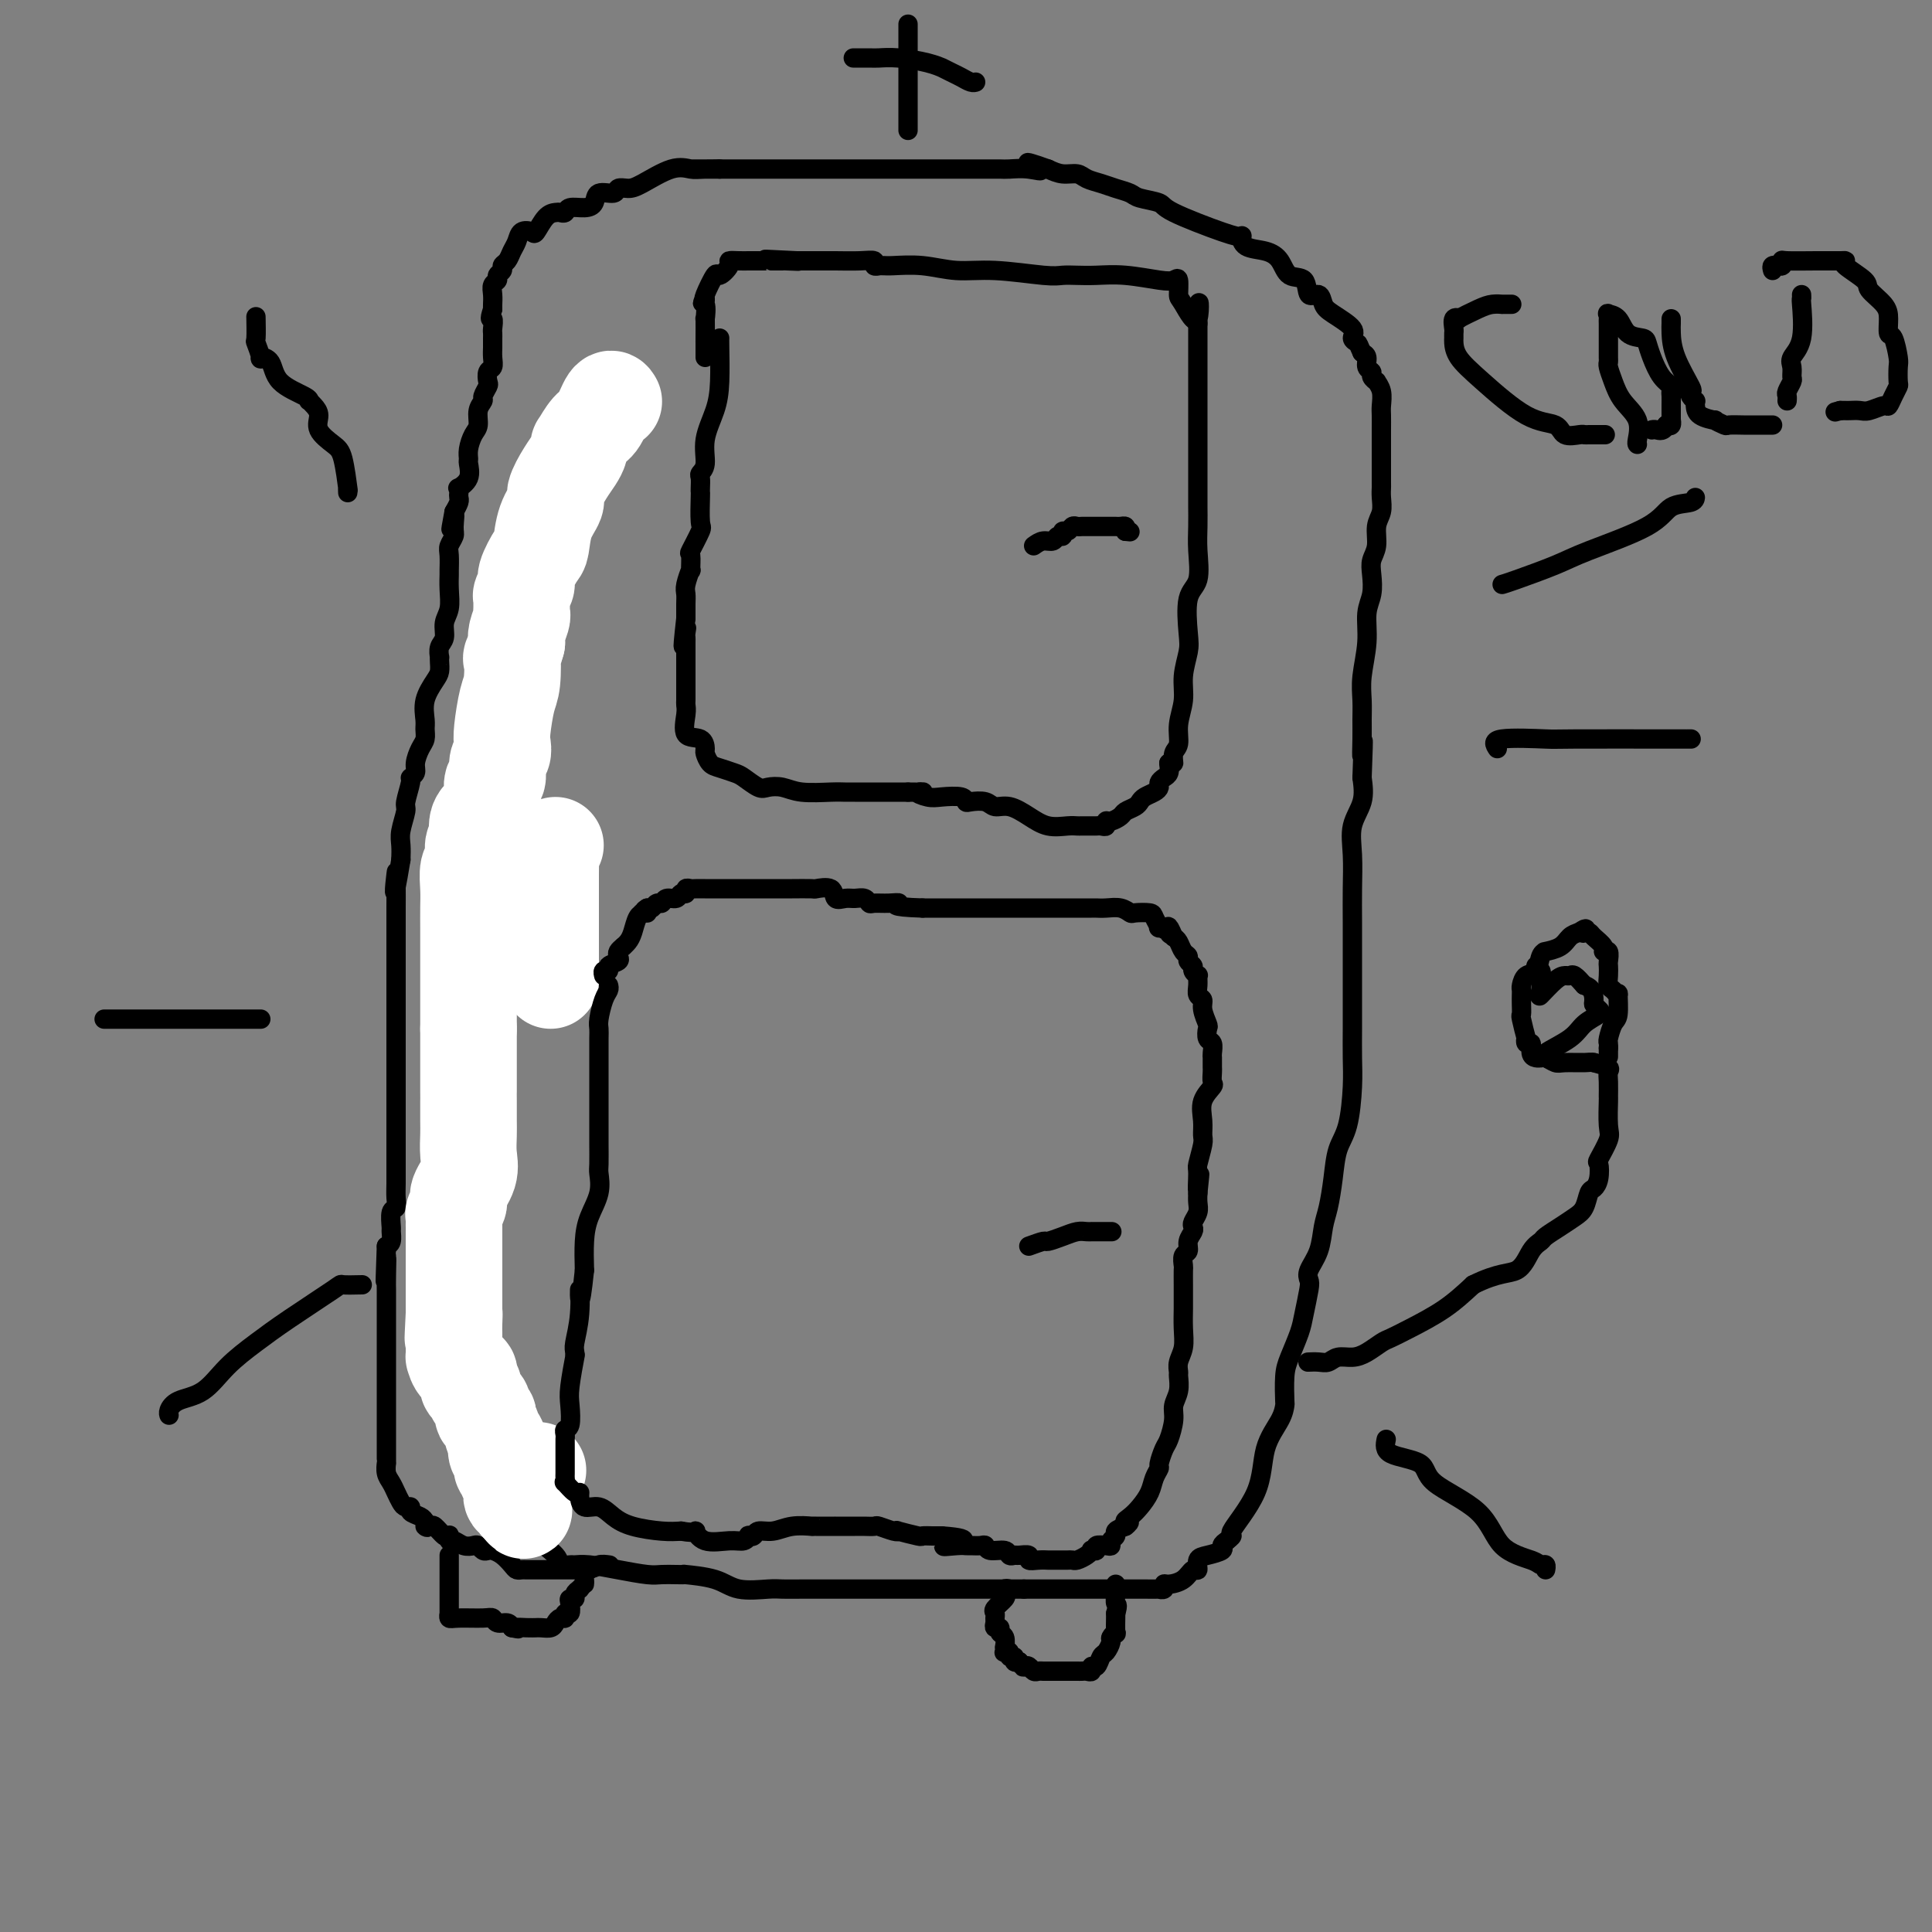 <svg viewBox='0 0 400 400' version='1.1' xmlns='http://www.w3.org/2000/svg' xmlns:xlink='http://www.w3.org/1999/xlink'><rect x="0" y="0" width="400" height="400" fill="#808080" stroke="none"/><g fill='none' stroke='#000000' stroke-width='4' stroke-linecap='round' stroke-linejoin='round'><path d='M117,92c-0.848,1.248 -1.696,2.495 -2,4c-0.304,1.505 -0.065,3.266 0,5c0.065,1.734 -0.046,3.439 0,5c0.046,1.561 0.248,2.976 0,4c-0.248,1.024 -0.945,1.655 -1,2c-0.055,0.345 0.531,0.402 0,2c-0.531,1.598 -2.179,4.737 -3,8c-0.821,3.263 -0.816,6.652 -1,9c-0.184,2.348 -0.557,3.657 -1,5c-0.443,1.343 -0.956,2.720 -1,4c-0.044,1.280 0.380,2.461 0,4c-0.380,1.539 -1.566,3.435 -2,5c-0.434,1.565 -0.116,2.800 0,4c0.116,1.200 0.031,2.367 0,3c-0.031,0.633 -0.008,0.734 0,1c0.008,0.266 0.002,0.699 0,1c-0.002,0.301 -0.001,0.471 0,1c0.001,0.529 0.000,1.415 0,2c-0.000,0.585 -0.000,0.867 0,2c0.000,1.133 0.000,3.116 0,4c-0.000,0.884 -0.000,0.668 0,1c0.000,0.332 0.000,1.213 0,2c-0.000,0.787 -0.000,1.481 0,3c0.000,1.519 0.000,3.863 0,6c-0.000,2.137 -0.000,4.069 0,6'/><path d='M106,185c-0.044,6.872 -0.154,6.052 -1,8c-0.846,1.948 -2.427,6.663 -3,9c-0.573,2.337 -0.140,2.297 0,3c0.140,0.703 -0.015,2.148 0,3c0.015,0.852 0.201,1.112 0,2c-0.201,0.888 -0.790,2.403 -1,3c-0.210,0.597 -0.043,0.276 0,2c0.043,1.724 -0.039,5.492 0,8c0.039,2.508 0.199,3.754 0,6c-0.199,2.246 -0.757,5.491 -1,8c-0.243,2.509 -0.170,4.281 0,6c0.170,1.719 0.438,3.383 0,6c-0.438,2.617 -1.582,6.185 -2,9c-0.418,2.815 -0.112,4.877 0,7c0.112,2.123 0.029,4.307 0,6c-0.029,1.693 -0.004,2.895 0,4c0.004,1.105 -0.013,2.114 0,3c0.013,0.886 0.056,1.651 0,2c-0.056,0.349 -0.211,0.283 0,1c0.211,0.717 0.788,2.218 1,4c0.212,1.782 0.061,3.846 0,5c-0.061,1.154 -0.030,1.397 0,2c0.030,0.603 0.061,1.566 0,2c-0.061,0.434 -0.214,0.339 0,1c0.214,0.661 0.793,2.078 1,3c0.207,0.922 0.041,1.349 0,2c-0.041,0.651 0.044,1.525 0,2c-0.044,0.475 -0.218,0.550 0,1c0.218,0.450 0.828,1.275 1,2c0.172,0.725 -0.094,1.350 0,2c0.094,0.650 0.547,1.325 1,2'/><path d='M102,309c0.595,8.532 0.083,4.362 0,3c-0.083,-1.362 0.263,0.084 1,1c0.737,0.916 1.865,1.303 3,2c1.135,0.697 2.278,1.704 4,3c1.722,1.296 4.023,2.883 5,4c0.977,1.117 0.629,1.766 1,2c0.371,0.234 1.461,0.052 2,0c0.539,-0.052 0.528,0.024 1,0c0.472,-0.024 1.428,-0.150 3,0c1.572,0.150 3.761,0.576 6,1c2.239,0.424 4.528,0.845 6,1c1.472,0.155 2.126,0.043 3,0c0.874,-0.043 1.967,-0.018 3,0c1.033,0.018 2.006,0.029 2,0c-0.006,-0.029 -0.992,-0.099 0,0c0.992,0.099 3.961,0.366 6,1c2.039,0.634 3.147,1.634 5,2c1.853,0.366 4.449,0.098 6,0c1.551,-0.098 2.056,-0.026 3,0c0.944,0.026 2.326,0.007 4,0c1.674,-0.007 3.641,-0.002 6,0c2.359,0.002 5.112,0.001 7,0c1.888,-0.001 2.911,-0.000 5,0c2.089,0.000 5.242,0.000 7,0c1.758,-0.000 2.120,-0.000 4,0c1.880,0.000 5.277,0.000 8,0c2.723,-0.000 4.772,-0.000 6,0c1.228,0.000 1.637,0.000 2,0c0.363,-0.000 0.682,-0.000 1,0'/><path d='M212,329c9.121,0.000 2.423,0.000 1,0c-1.423,-0.000 2.429,-0.000 4,0c1.571,0.000 0.861,0.000 1,0c0.139,-0.000 1.125,-0.000 2,0c0.875,0.000 1.638,0.000 2,0c0.362,-0.000 0.323,-0.000 1,0c0.677,0.000 2.069,0.000 3,0c0.931,-0.000 1.401,-0.000 2,0c0.599,0.000 1.327,0.000 2,0c0.673,-0.000 1.291,-0.000 2,0c0.709,0.000 1.508,0.000 2,0c0.492,-0.000 0.677,-0.000 1,0c0.323,0.000 0.784,0.001 1,0c0.216,-0.001 0.187,-0.004 1,0c0.813,0.004 2.468,0.016 3,0c0.532,-0.016 -0.058,-0.058 0,0c0.058,0.058 0.764,0.218 1,0c0.236,-0.218 0.001,-0.813 0,-1c-0.001,-0.187 0.233,0.034 1,0c0.767,-0.034 2.066,-0.324 3,-1c0.934,-0.676 1.501,-1.739 2,-2c0.499,-0.261 0.928,0.281 1,0c0.072,-0.281 -0.213,-1.385 0,-2c0.213,-0.615 0.923,-0.742 2,-1c1.077,-0.258 2.521,-0.646 3,-1c0.479,-0.354 -0.006,-0.672 0,-1c0.006,-0.328 0.503,-0.664 1,-1'/><path d='M254,319c2.109,-1.638 0.383,-0.734 1,-2c0.617,-1.266 3.577,-4.703 5,-8c1.423,-3.297 1.309,-6.455 2,-9c0.691,-2.545 2.187,-4.479 3,-6c0.813,-1.521 0.943,-2.630 1,-3c0.057,-0.370 0.043,-0.001 0,-1c-0.043,-0.999 -0.113,-3.367 0,-5c0.113,-1.633 0.409,-2.531 1,-4c0.591,-1.469 1.477,-3.509 2,-5c0.523,-1.491 0.683,-2.435 1,-4c0.317,-1.565 0.792,-3.752 1,-5c0.208,-1.248 0.150,-1.556 0,-2c-0.150,-0.444 -0.391,-1.022 0,-2c0.391,-0.978 1.413,-2.355 2,-4c0.587,-1.645 0.738,-3.559 1,-5c0.262,-1.441 0.634,-2.408 1,-4c0.366,-1.592 0.725,-3.809 1,-6c0.275,-2.191 0.466,-4.355 1,-6c0.534,-1.645 1.411,-2.772 2,-5c0.589,-2.228 0.890,-5.556 1,-8c0.110,-2.444 0.029,-4.005 0,-6c-0.029,-1.995 -0.008,-4.426 0,-6c0.008,-1.574 0.002,-2.291 0,-4c-0.002,-1.709 0.000,-4.409 0,-6c-0.000,-1.591 -0.002,-2.073 0,-4c0.002,-1.927 0.008,-5.298 0,-8c-0.008,-2.702 -0.030,-4.735 0,-7c0.030,-2.265 0.111,-4.762 0,-7c-0.111,-2.238 -0.415,-4.218 0,-6c0.415,-1.782 1.547,-3.366 2,-5c0.453,-1.634 0.226,-3.317 0,-5'/><path d='M282,161c0.464,-12.141 0.123,-6.492 0,-5c-0.123,1.492 -0.029,-1.173 0,-3c0.029,-1.827 -0.007,-2.817 0,-4c0.007,-1.183 0.058,-2.560 0,-4c-0.058,-1.440 -0.226,-2.945 0,-5c0.226,-2.055 0.844,-4.661 1,-7c0.156,-2.339 -0.150,-4.410 0,-6c0.150,-1.590 0.757,-2.698 1,-4c0.243,-1.302 0.121,-2.799 0,-4c-0.121,-1.201 -0.243,-2.107 0,-3c0.243,-0.893 0.850,-1.774 1,-3c0.150,-1.226 -0.156,-2.799 0,-4c0.156,-1.201 0.774,-2.032 1,-3c0.226,-0.968 0.061,-2.073 0,-3c-0.061,-0.927 -0.016,-1.674 0,-2c0.016,-0.326 0.004,-0.230 0,-1c-0.004,-0.770 -0.001,-2.407 0,-3c0.001,-0.593 0.000,-0.141 0,-1c-0.000,-0.859 -0.000,-3.030 0,-4c0.000,-0.970 0.001,-0.738 0,-1c-0.001,-0.262 -0.004,-1.016 0,-2c0.004,-0.984 0.016,-2.196 0,-3c-0.016,-0.804 -0.061,-1.199 0,-2c0.061,-0.801 0.228,-2.008 0,-3c-0.228,-0.992 -0.850,-1.770 -1,-2c-0.150,-0.230 0.171,0.089 0,0c-0.171,-0.089 -0.833,-0.588 -1,-1c-0.167,-0.412 0.161,-0.739 0,-1c-0.161,-0.261 -0.813,-0.455 -1,-1c-0.187,-0.545 0.089,-1.441 0,-2c-0.089,-0.559 -0.545,-0.779 -1,-1'/><path d='M282,73c-0.769,-1.651 -0.693,-1.779 -1,-2c-0.307,-0.221 -0.998,-0.537 -1,-1c-0.002,-0.463 0.686,-1.074 0,-2c-0.686,-0.926 -2.745,-2.168 -4,-3c-1.255,-0.832 -1.705,-1.254 -2,-2c-0.295,-0.746 -0.435,-1.817 -1,-2c-0.565,-0.183 -1.557,0.522 -2,0c-0.443,-0.522 -0.339,-2.271 -1,-3c-0.661,-0.729 -2.086,-0.437 -3,-1c-0.914,-0.563 -1.315,-1.979 -2,-3c-0.685,-1.021 -1.653,-1.647 -3,-2c-1.347,-0.353 -3.072,-0.434 -4,-1c-0.928,-0.566 -1.058,-1.619 -1,-2c0.058,-0.381 0.303,-0.091 0,0c-0.303,0.091 -1.154,-0.017 -4,-1c-2.846,-0.983 -7.686,-2.841 -10,-4c-2.314,-1.159 -2.103,-1.620 -3,-2c-0.897,-0.380 -2.902,-0.679 -4,-1c-1.098,-0.321 -1.291,-0.664 -2,-1c-0.709,-0.336 -1.936,-0.664 -3,-1c-1.064,-0.336 -1.965,-0.681 -3,-1c-1.035,-0.319 -2.205,-0.611 -3,-1c-0.795,-0.389 -1.214,-0.874 -2,-1c-0.786,-0.126 -1.939,0.107 -3,0c-1.061,-0.107 -2.031,-0.553 -3,-1'/><path d='M217,35c-7.352,-2.630 -3.233,-0.705 -2,0c1.233,0.705 -0.422,0.189 -2,0c-1.578,-0.189 -3.079,-0.051 -4,0c-0.921,0.051 -1.261,0.014 -2,0c-0.739,-0.014 -1.877,-0.004 -3,0c-1.123,0.004 -2.233,0.001 -3,0c-0.767,-0.001 -1.192,-0.000 -2,0c-0.808,0.000 -1.997,0.000 -3,0c-1.003,-0.000 -1.818,-0.000 -3,0c-1.182,0.000 -2.731,0.000 -4,0c-1.269,-0.000 -2.260,-0.000 -3,0c-0.740,0.000 -1.230,0.000 -2,0c-0.770,-0.000 -1.821,-0.000 -3,0c-1.179,0.000 -2.485,0.000 -3,0c-0.515,-0.000 -0.238,-0.000 -1,0c-0.762,0.000 -2.561,0.000 -4,0c-1.439,-0.000 -2.517,-0.000 -4,0c-1.483,0.000 -3.371,0.000 -5,0c-1.629,-0.000 -2.999,-0.000 -4,0c-1.001,0.000 -1.632,0.000 -2,0c-0.368,-0.000 -0.471,-0.000 -1,0c-0.529,0.000 -1.482,0.000 -2,0c-0.518,-0.000 -0.601,-0.000 -1,0c-0.399,0.000 -1.114,0.000 -2,0c-0.886,-0.000 -1.943,-0.000 -3,0'/><path d='M149,35c-10.662,0.003 -3.318,0.011 -1,0c2.318,-0.011 -0.390,-0.041 -2,0c-1.610,0.041 -2.123,0.153 -3,0c-0.877,-0.153 -2.117,-0.573 -4,0c-1.883,0.573 -4.410,2.138 -6,3c-1.590,0.862 -2.243,1.022 -3,1c-0.757,-0.022 -1.619,-0.226 -2,0c-0.381,0.226 -0.281,0.883 -1,1c-0.719,0.117 -2.259,-0.305 -3,0c-0.741,0.305 -0.685,1.336 -1,2c-0.315,0.664 -1.001,0.962 -2,1c-0.999,0.038 -2.312,-0.185 -3,0c-0.688,0.185 -0.752,0.779 -1,1c-0.248,0.221 -0.681,0.070 -1,0c-0.319,-0.070 -0.523,-0.059 -1,0c-0.477,0.059 -1.227,0.165 -2,1c-0.773,0.835 -1.569,2.397 -2,3c-0.431,0.603 -0.496,0.245 -1,0c-0.504,-0.245 -1.445,-0.378 -2,0c-0.555,0.378 -0.722,1.267 -1,2c-0.278,0.733 -0.667,1.310 -1,2c-0.333,0.690 -0.610,1.495 -1,2c-0.390,0.505 -0.893,0.712 -1,1c-0.107,0.288 0.182,0.657 0,1c-0.182,0.343 -0.833,0.659 -1,1c-0.167,0.341 0.151,0.707 0,1c-0.151,0.293 -0.773,0.511 -1,1c-0.227,0.489 -0.061,1.247 0,2c0.061,0.753 0.017,1.501 0,2c-0.017,0.499 -0.009,0.750 0,1'/><path d='M102,64c-0.928,2.818 -0.249,1.865 0,2c0.249,0.135 0.067,1.360 0,2c-0.067,0.640 -0.018,0.696 0,1c0.018,0.304 0.004,0.858 0,1c-0.004,0.142 -0.000,-0.127 0,0c0.000,0.127 -0.004,0.649 0,1c0.004,0.351 0.015,0.532 0,1c-0.015,0.468 -0.055,1.224 0,2c0.055,0.776 0.207,1.574 0,2c-0.207,0.426 -0.772,0.481 -1,1c-0.228,0.519 -0.118,1.503 0,2c0.118,0.497 0.242,0.507 0,1c-0.242,0.493 -0.852,1.468 -1,2c-0.148,0.532 0.167,0.621 0,1c-0.167,0.379 -0.815,1.047 -1,2c-0.185,0.953 0.094,2.190 0,3c-0.094,0.810 -0.559,1.193 -1,2c-0.441,0.807 -0.858,2.038 -1,3c-0.142,0.962 -0.010,1.654 0,2c0.010,0.346 -0.102,0.344 0,1c0.102,0.656 0.420,1.969 0,3c-0.420,1.031 -1.576,1.781 -2,2c-0.424,0.219 -0.116,-0.093 0,0c0.116,0.093 0.042,0.592 0,1c-0.042,0.408 -0.050,0.725 0,1c0.050,0.275 0.157,0.507 0,1c-0.157,0.493 -0.579,1.246 -1,2'/><path d='M94,106c-1.233,6.628 -0.316,2.197 0,1c0.316,-1.197 0.032,0.839 0,2c-0.032,1.161 0.188,1.447 0,2c-0.188,0.553 -0.783,1.371 -1,2c-0.217,0.629 -0.057,1.067 0,2c0.057,0.933 0.011,2.360 0,3c-0.011,0.640 0.012,0.493 0,1c-0.012,0.507 -0.060,1.668 0,3c0.060,1.332 0.226,2.834 0,4c-0.226,1.166 -0.845,1.997 -1,3c-0.155,1.003 0.155,2.180 0,3c-0.155,0.820 -0.773,1.284 -1,2c-0.227,0.716 -0.063,1.685 0,2c0.063,0.315 0.023,-0.023 0,0c-0.023,0.023 -0.031,0.408 0,1c0.031,0.592 0.099,1.390 0,2c-0.099,0.610 -0.366,1.031 -1,2c-0.634,0.969 -1.637,2.485 -2,4c-0.363,1.515 -0.087,3.028 0,4c0.087,0.972 -0.014,1.402 0,2c0.014,0.598 0.143,1.365 0,2c-0.143,0.635 -0.559,1.137 -1,2c-0.441,0.863 -0.907,2.088 -1,3c-0.093,0.912 0.186,1.513 0,2c-0.186,0.487 -0.838,0.861 -1,1c-0.162,0.139 0.167,0.042 0,1c-0.167,0.958 -0.829,2.969 -1,4c-0.171,1.031 0.150,1.080 0,2c-0.150,0.920 -0.771,2.709 -1,4c-0.229,1.291 -0.065,2.083 0,3c0.065,0.917 0.033,1.958 0,3'/><path d='M83,178c-1.928,11.699 -1.249,4.945 -1,3c0.249,-1.945 0.067,0.919 0,2c-0.067,1.081 -0.018,0.378 0,1c0.018,0.622 0.005,2.569 0,4c-0.005,1.431 -0.001,2.346 0,3c0.001,0.654 0.000,1.048 0,2c-0.000,0.952 -0.000,2.461 0,4c0.000,1.539 0.000,3.107 0,4c-0.000,0.893 -0.000,1.109 0,2c0.000,0.891 0.000,2.455 0,4c-0.000,1.545 -0.000,3.071 0,4c0.000,0.929 0.000,1.262 0,2c-0.000,0.738 -0.000,1.880 0,3c0.000,1.120 0.000,2.219 0,3c-0.000,0.781 -0.000,1.243 0,2c0.000,0.757 0.000,1.809 0,3c-0.000,1.191 -0.000,2.519 0,3c0.000,0.481 0.000,0.113 0,1c-0.000,0.887 -0.000,3.027 0,4c0.000,0.973 0.000,0.777 0,1c-0.000,0.223 -0.000,0.864 0,2c0.000,1.136 0.001,2.767 0,4c-0.001,1.233 -0.004,2.069 0,3c0.004,0.931 0.015,1.959 0,3c-0.015,1.041 -0.057,2.095 0,3c0.057,0.905 0.212,1.661 0,2c-0.212,0.339 -0.792,0.262 -1,1c-0.208,0.738 -0.046,2.291 0,3c0.046,0.709 -0.026,0.576 0,1c0.026,0.424 0.150,1.407 0,2c-0.150,0.593 -0.575,0.797 -1,1'/><path d='M80,258c-0.464,12.914 -0.124,5.200 0,3c0.124,-2.200 0.033,1.114 0,3c-0.033,1.886 -0.009,2.343 0,3c0.009,0.657 0.002,1.513 0,2c-0.002,0.487 -0.001,0.606 0,1c0.001,0.394 0.000,1.065 0,2c-0.000,0.935 -0.000,2.134 0,4c0.000,1.866 0.000,4.399 0,6c-0.000,1.601 -0.000,2.269 0,3c0.000,0.731 0.000,1.523 0,2c-0.000,0.477 -0.000,0.638 0,1c0.000,0.362 0.000,0.923 0,1c-0.000,0.077 -0.000,-0.331 0,1c0.000,1.331 0.000,4.402 0,6c-0.000,1.598 -0.000,1.725 0,2c0.000,0.275 0.000,0.699 0,1c-0.000,0.301 -0.001,0.479 0,1c0.001,0.521 0.003,1.385 0,2c-0.003,0.615 -0.012,0.979 0,1c0.012,0.021 0.045,-0.303 0,0c-0.045,0.303 -0.167,1.234 0,2c0.167,0.766 0.623,1.367 1,2c0.377,0.633 0.674,1.297 1,2c0.326,0.703 0.683,1.445 1,2c0.317,0.555 0.596,0.922 1,1c0.404,0.078 0.933,-0.134 1,0c0.067,0.134 -0.328,0.613 0,1c0.328,0.387 1.379,0.682 2,1c0.621,0.318 0.810,0.659 1,1'/><path d='M88,315c1.186,1.765 0.150,1.177 0,1c-0.150,-0.177 0.587,0.057 1,0c0.413,-0.057 0.502,-0.403 1,0c0.498,0.403 1.404,1.557 2,2c0.596,0.443 0.884,0.175 1,0c0.116,-0.175 0.062,-0.257 0,0c-0.062,0.257 -0.133,0.852 0,1c0.133,0.148 0.469,-0.153 1,0c0.531,0.153 1.256,0.759 2,1c0.744,0.241 1.508,0.117 2,0c0.492,-0.117 0.712,-0.225 1,0c0.288,0.225 0.644,0.785 1,1c0.356,0.215 0.711,0.086 1,0c0.289,-0.086 0.511,-0.128 1,0c0.489,0.128 1.244,0.427 2,1c0.756,0.573 1.514,1.422 2,2c0.486,0.578 0.699,0.887 1,1c0.301,0.113 0.689,0.030 1,0c0.311,-0.030 0.545,-0.008 1,0c0.455,0.008 1.130,0.002 2,0c0.870,-0.002 1.935,-0.001 3,0c1.065,0.001 2.131,0.000 3,0c0.869,-0.000 1.542,-0.000 2,0c0.458,0.000 0.702,0.000 1,0c0.298,-0.000 0.649,-0.000 1,0'/><path d='M121,325c2.417,-0.226 2.458,-0.792 3,-1c0.542,-0.208 1.583,-0.060 2,0c0.417,0.060 0.208,0.030 0,0'/></g>
<g fill='none' stroke='#FFFFFF' stroke-width='20' stroke-linecap='round' stroke-linejoin='round'><path d='M127,83c0.064,0.112 0.129,0.223 0,0c-0.129,-0.223 -0.451,-0.782 -1,0c-0.549,0.782 -1.323,2.905 -2,4c-0.677,1.095 -1.255,1.160 -2,2c-0.745,0.840 -1.655,2.453 -2,3c-0.345,0.547 -0.125,0.027 0,0c0.125,-0.027 0.154,0.439 0,1c-0.154,0.561 -0.493,1.218 -1,2c-0.507,0.782 -1.183,1.688 -2,3c-0.817,1.312 -1.776,3.031 -2,4c-0.224,0.969 0.286,1.187 0,2c-0.286,0.813 -1.368,2.220 -2,4c-0.632,1.780 -0.814,3.934 -1,5c-0.186,1.066 -0.375,1.045 -1,2c-0.625,0.955 -1.684,2.886 -2,4c-0.316,1.114 0.112,1.412 0,2c-0.112,0.588 -0.762,1.468 -1,2c-0.238,0.532 -0.063,0.718 0,1c0.063,0.282 0.013,0.660 0,1c-0.013,0.340 0.010,0.644 0,1c-0.010,0.356 -0.054,0.766 0,1c0.054,0.234 0.207,0.294 0,1c-0.207,0.706 -0.773,2.059 -1,3c-0.227,0.941 -0.113,1.471 0,2'/><path d='M107,133c-1.476,5.214 -1.166,2.748 -1,3c0.166,0.252 0.189,3.223 0,5c-0.189,1.777 -0.591,2.362 -1,4c-0.409,1.638 -0.827,4.331 -1,6c-0.173,1.669 -0.103,2.315 0,3c0.103,0.685 0.238,1.408 0,2c-0.238,0.592 -0.848,1.051 -1,2c-0.152,0.949 0.154,2.386 0,3c-0.154,0.614 -0.767,0.404 -1,1c-0.233,0.596 -0.087,1.998 0,3c0.087,1.002 0.115,1.603 0,2c-0.115,0.397 -0.375,0.591 -1,1c-0.625,0.409 -1.617,1.034 -2,2c-0.383,0.966 -0.159,2.274 0,3c0.159,0.726 0.253,0.872 0,1c-0.253,0.128 -0.852,0.238 -1,1c-0.148,0.762 0.157,2.175 0,3c-0.157,0.825 -0.774,1.063 -1,2c-0.226,0.937 -0.061,2.575 0,4c0.061,1.425 0.016,2.639 0,4c-0.016,1.361 -0.004,2.869 0,4c0.004,1.131 0.001,1.886 0,3c-0.001,1.114 -0.000,2.588 0,4c0.000,1.412 0.000,2.762 0,4c-0.000,1.238 -0.000,2.365 0,3c0.000,0.635 0.000,0.778 0,1c-0.000,0.222 -0.000,0.521 0,1c0.000,0.479 0.000,1.137 0,2c-0.000,0.863 -0.000,1.932 0,3'/><path d='M97,213c-0.000,4.693 -0.000,1.927 0,1c0.000,-0.927 0.000,-0.014 0,1c-0.000,1.014 -0.000,2.128 0,3c0.000,0.872 0.000,1.502 0,2c-0.000,0.498 -0.000,0.864 0,2c0.000,1.136 0.000,3.041 0,4c-0.000,0.959 -0.001,0.973 0,1c0.001,0.027 0.002,0.067 0,1c-0.002,0.933 -0.008,2.757 0,4c0.008,1.243 0.031,1.904 0,3c-0.031,1.096 -0.117,2.626 0,4c0.117,1.374 0.438,2.592 0,4c-0.438,1.408 -1.634,3.007 -2,4c-0.366,0.993 0.098,1.379 0,2c-0.098,0.621 -0.758,1.477 -1,2c-0.242,0.523 -0.065,0.713 0,1c0.065,0.287 0.017,0.672 0,1c-0.017,0.328 -0.005,0.598 0,1c0.005,0.402 0.001,0.935 0,1c-0.001,0.065 -0.000,-0.337 0,0c0.000,0.337 0.000,1.414 0,2c-0.000,0.586 -0.000,0.681 0,1c0.000,0.319 0.000,0.862 0,1c-0.000,0.138 -0.000,-0.129 0,0c0.000,0.129 0.000,0.652 0,1c-0.000,0.348 -0.000,0.520 0,1c0.000,0.480 0.000,1.270 0,2c-0.000,0.730 -0.000,1.402 0,2c0.000,0.598 0.000,1.123 0,2c-0.000,0.877 -0.000,2.108 0,3c0.000,0.892 0.000,1.446 0,2'/><path d='M94,272c-0.464,9.318 -0.124,3.113 0,1c0.124,-2.113 0.033,-0.133 0,1c-0.033,1.133 -0.009,1.418 0,2c0.009,0.582 0.002,1.461 0,2c-0.002,0.539 0.001,0.740 0,1c-0.001,0.260 -0.007,0.580 0,1c0.007,0.420 0.026,0.940 0,1c-0.026,0.060 -0.098,-0.338 0,0c0.098,0.338 0.366,1.414 1,2c0.634,0.586 1.633,0.683 2,1c0.367,0.317 0.102,0.855 0,1c-0.102,0.145 -0.042,-0.103 0,0c0.042,0.103 0.067,0.556 0,1c-0.067,0.444 -0.224,0.877 0,1c0.224,0.123 0.830,-0.064 1,0c0.170,0.064 -0.094,0.380 0,1c0.094,0.620 0.547,1.543 1,2c0.453,0.457 0.905,0.446 1,1c0.095,0.554 -0.167,1.672 0,2c0.167,0.328 0.762,-0.133 1,0c0.238,0.133 0.120,0.862 0,1c-0.120,0.138 -0.242,-0.314 0,0c0.242,0.314 0.848,1.393 1,2c0.152,0.607 -0.151,0.740 0,1c0.151,0.260 0.758,0.646 1,1c0.242,0.354 0.121,0.677 0,1'/><path d='M103,299c1.254,2.637 0.389,1.231 0,1c-0.389,-0.231 -0.301,0.713 0,1c0.301,0.287 0.816,-0.081 1,0c0.184,0.081 0.035,0.613 0,1c-0.035,0.387 0.042,0.628 0,1c-0.042,0.372 -0.204,0.874 0,1c0.204,0.126 0.773,-0.124 1,0c0.227,0.124 0.113,0.621 0,1c-0.113,0.379 -0.226,0.639 0,1c0.226,0.361 0.792,0.822 1,1c0.208,0.178 0.060,0.071 0,0c-0.060,-0.071 -0.031,-0.107 0,0c0.031,0.107 0.065,0.358 0,1c-0.065,0.642 -0.227,1.675 0,2c0.227,0.325 0.844,-0.057 1,0c0.156,0.057 -0.150,0.554 0,1c0.150,0.446 0.757,0.842 1,1c0.243,0.158 0.121,0.079 0,0'/><path d='M108,312c0.833,1.833 0.417,-0.083 0,-2'/><path d='M108,310c0.667,-1.422 2.333,-3.978 3,-5c0.667,-1.022 0.333,-0.511 0,0'/><path d='M115,175c-0.423,0.404 -0.845,0.808 -1,1c-0.155,0.192 -0.041,0.172 0,1c0.041,0.828 0.011,2.503 0,4c-0.011,1.497 -0.003,2.814 0,4c0.003,1.186 0.001,2.241 0,4c-0.001,1.759 -0.000,4.223 0,6c0.000,1.777 0.000,2.868 0,4c-0.000,1.132 -0.000,2.305 0,3c0.000,0.695 0.000,0.913 0,1c-0.000,0.087 -0.000,0.044 0,0'/></g>
<g fill='none' stroke='#000000' stroke-width='4' stroke-linecap='round' stroke-linejoin='round'><path d='M93,322c-0.000,0.325 -0.000,0.650 0,1c0.000,0.350 0.000,0.724 0,1c-0.000,0.276 -0.000,0.456 0,1c0.000,0.544 0.000,1.454 0,2c-0.000,0.546 -0.000,0.727 0,1c0.000,0.273 0.000,0.637 0,1c-0.000,0.363 -0.000,0.724 0,1c0.000,0.276 0.000,0.465 0,1c-0.000,0.535 -0.001,1.415 0,2c0.001,0.585 0.003,0.875 0,1c-0.003,0.125 -0.012,0.086 0,0c0.012,-0.086 0.045,-0.220 0,0c-0.045,0.220 -0.168,0.795 0,1c0.168,0.205 0.626,0.040 2,0c1.374,-0.040 3.664,0.045 5,0c1.336,-0.045 1.719,-0.218 2,0c0.281,0.218 0.460,0.828 1,1c0.540,0.172 1.440,-0.094 2,0c0.560,0.094 0.780,0.547 1,1'/><path d='M106,337c2.149,0.464 1.023,0.124 1,0c-0.023,-0.124 1.058,-0.033 2,0c0.942,0.033 1.744,0.006 2,0c0.256,-0.006 -0.034,0.008 0,0c0.034,-0.008 0.391,-0.040 1,0c0.609,0.040 1.469,0.150 2,0c0.531,-0.150 0.735,-0.560 1,-1c0.265,-0.440 0.593,-0.909 1,-1c0.407,-0.091 0.893,0.196 1,0c0.107,-0.196 -0.163,-0.875 0,-1c0.163,-0.125 0.761,0.303 1,0c0.239,-0.303 0.119,-1.338 0,-2c-0.119,-0.662 -0.238,-0.951 0,-1c0.238,-0.049 0.833,0.141 1,0c0.167,-0.141 -0.095,-0.612 0,-1c0.095,-0.388 0.548,-0.694 1,-1'/><path d='M120,329c0.996,-1.281 0.985,-0.984 1,-1c0.015,-0.016 0.056,-0.344 0,-1c-0.056,-0.656 -0.207,-1.638 0,-2c0.207,-0.362 0.774,-0.103 1,0c0.226,0.103 0.113,0.052 0,0'/><path d='M209,329c-0.406,-0.097 -0.813,-0.195 -1,0c-0.187,0.195 -0.155,0.682 0,1c0.155,0.318 0.434,0.466 0,1c-0.434,0.534 -1.582,1.454 -2,2c-0.418,0.546 -0.108,0.720 0,1c0.108,0.280 0.014,0.667 0,1c-0.014,0.333 0.053,0.613 0,1c-0.053,0.387 -0.224,0.882 0,1c0.224,0.118 0.845,-0.141 1,0c0.155,0.141 -0.154,0.683 0,1c0.154,0.317 0.772,0.411 1,1c0.228,0.589 0.065,1.673 0,2c-0.065,0.327 -0.033,-0.105 0,0c0.033,0.105 0.065,0.745 0,1c-0.065,0.255 -0.228,0.125 0,0c0.228,-0.125 0.849,-0.243 1,0c0.151,0.243 -0.166,0.849 0,1c0.166,0.151 0.814,-0.152 1,0c0.186,0.152 -0.090,0.758 0,1c0.090,0.242 0.545,0.121 1,0'/><path d='M211,344c0.952,1.480 0.832,1.181 1,1c0.168,-0.181 0.623,-0.245 1,0c0.377,0.245 0.674,0.798 1,1c0.326,0.202 0.679,0.054 1,0c0.321,-0.054 0.610,-0.015 1,0c0.390,0.015 0.882,0.004 1,0c0.118,-0.004 -0.136,-0.001 0,0c0.136,0.001 0.663,0.000 1,0c0.337,-0.000 0.486,-0.000 1,0c0.514,0.000 1.395,0.000 2,0c0.605,-0.000 0.935,-0.000 1,0c0.065,0.000 -0.136,0.001 0,0c0.136,-0.001 0.610,-0.005 1,0c0.390,0.005 0.696,0.017 1,0c0.304,-0.017 0.606,-0.064 1,0c0.394,0.064 0.879,0.240 1,0c0.121,-0.240 -0.121,-0.894 0,-1c0.121,-0.106 0.606,0.337 1,0c0.394,-0.337 0.698,-1.454 1,-2c0.302,-0.546 0.603,-0.522 1,-1c0.397,-0.478 0.891,-1.460 1,-2c0.109,-0.540 -0.167,-0.640 0,-1c0.167,-0.360 0.776,-0.982 1,-1c0.224,-0.018 0.064,0.566 0,0c-0.064,-0.566 -0.032,-2.283 0,-4'/><path d='M231,334c0.619,-2.051 0.166,-1.678 0,-2c-0.166,-0.322 -0.044,-1.341 0,-2c0.044,-0.659 0.012,-0.960 0,-1c-0.012,-0.040 -0.003,0.182 0,0c0.003,-0.182 0.001,-0.766 0,-1c-0.001,-0.234 -0.000,-0.117 0,0'/><path d='M126,204c0.083,0.304 0.166,0.608 0,1c-0.166,0.392 -0.580,0.873 -1,2c-0.420,1.127 -0.845,2.901 -1,4c-0.155,1.099 -0.042,1.524 0,2c0.042,0.476 0.011,1.003 0,2c-0.011,0.997 -0.003,2.465 0,3c0.003,0.535 0.001,0.139 0,1c-0.001,0.861 -0.000,2.979 0,4c0.000,1.021 0.000,0.945 0,1c-0.000,0.055 -0.000,0.241 0,1c0.000,0.759 0.000,2.092 0,3c-0.000,0.908 -0.000,1.392 0,2c0.000,0.608 0.000,1.340 0,2c-0.000,0.660 -0.001,1.250 0,2c0.001,0.750 0.002,1.662 0,2c-0.002,0.338 -0.007,0.102 0,1c0.007,0.898 0.026,2.931 0,4c-0.026,1.069 -0.098,1.176 0,2c0.098,0.824 0.367,2.365 0,4c-0.367,1.635 -1.368,3.363 -2,5c-0.632,1.637 -0.895,3.182 -1,5c-0.105,1.818 -0.053,3.909 0,6'/><path d='M121,263c-1.016,9.820 -1.057,4.871 -1,4c0.057,-0.871 0.212,2.336 0,5c-0.212,2.664 -0.793,4.786 -1,6c-0.207,1.214 -0.042,1.520 0,2c0.042,0.480 -0.040,1.134 0,1c0.040,-0.134 0.203,-1.056 0,0c-0.203,1.056 -0.772,4.090 -1,6c-0.228,1.910 -0.114,2.697 0,4c0.114,1.303 0.227,3.121 0,4c-0.227,0.879 -0.793,0.818 -1,1c-0.207,0.182 -0.055,0.605 0,1c0.055,0.395 0.015,0.760 0,1c-0.015,0.240 -0.003,0.356 0,1c0.003,0.644 -0.001,1.817 0,3c0.001,1.183 0.007,2.377 0,3c-0.007,0.623 -0.026,0.674 0,1c0.026,0.326 0.098,0.926 0,1c-0.098,0.074 -0.365,-0.379 0,0c0.365,0.379 1.361,1.588 2,2c0.639,0.412 0.922,0.025 1,0c0.078,-0.025 -0.050,0.311 0,1c0.050,0.689 0.278,1.729 1,2c0.722,0.271 1.939,-0.229 3,0c1.061,0.229 1.965,1.185 3,2c1.035,0.815 2.202,1.489 4,2c1.798,0.511 4.228,0.860 6,1c1.772,0.140 2.886,0.070 4,0'/><path d='M141,317c3.722,0.651 3.026,-0.222 3,0c-0.026,0.222 0.619,1.537 2,2c1.381,0.463 3.498,0.073 5,0c1.502,-0.073 2.390,0.173 3,0c0.610,-0.173 0.942,-0.763 1,-1c0.058,-0.237 -0.159,-0.120 0,0c0.159,0.120 0.695,0.242 1,0c0.305,-0.242 0.378,-0.850 1,-1c0.622,-0.150 1.791,0.156 3,0c1.209,-0.156 2.457,-0.774 4,-1c1.543,-0.226 3.382,-0.061 4,0c0.618,0.061 0.017,0.016 0,0c-0.017,-0.016 0.552,-0.004 1,0c0.448,0.004 0.775,0.001 1,0c0.225,-0.001 0.349,-0.000 1,0c0.651,0.000 1.828,0.000 2,0c0.172,-0.000 -0.660,-0.001 0,0c0.660,0.001 2.814,0.004 4,0c1.186,-0.004 1.405,-0.015 2,0c0.595,0.015 1.567,0.056 2,0c0.433,-0.056 0.327,-0.207 1,0c0.673,0.207 2.126,0.774 3,1c0.874,0.226 1.169,0.113 1,0c-0.169,-0.113 -0.803,-0.226 0,0c0.803,0.226 3.041,0.793 4,1c0.959,0.207 0.638,0.056 1,0c0.362,-0.056 1.405,-0.015 2,0c0.595,0.015 0.741,0.004 1,0c0.259,-0.004 0.629,-0.002 1,0'/><path d='M195,318c8.489,0.608 2.712,1.627 1,2c-1.712,0.373 0.641,0.099 2,0c1.359,-0.099 1.724,-0.022 2,0c0.276,0.022 0.463,-0.009 1,0c0.537,0.009 1.425,0.059 2,0c0.575,-0.059 0.837,-0.226 1,0c0.163,0.226 0.227,0.845 1,1c0.773,0.155 2.253,-0.156 3,0c0.747,0.156 0.759,0.778 1,1c0.241,0.222 0.711,0.046 1,0c0.289,-0.046 0.397,0.040 1,0c0.603,-0.040 1.701,-0.207 2,0c0.299,0.207 -0.201,0.787 0,1c0.201,0.213 1.104,0.057 2,0c0.896,-0.057 1.784,-0.015 2,0c0.216,0.015 -0.241,0.005 0,0c0.241,-0.005 1.181,-0.004 2,0c0.819,0.004 1.516,0.011 2,0c0.484,-0.011 0.756,-0.042 1,0c0.244,0.042 0.462,0.156 1,0c0.538,-0.156 1.396,-0.581 2,-1c0.604,-0.419 0.953,-0.830 1,-1c0.047,-0.170 -0.208,-0.097 0,0c0.208,0.097 0.878,0.219 1,0c0.122,-0.219 -0.303,-0.780 0,-1c0.303,-0.220 1.334,-0.100 2,0c0.666,0.100 0.969,0.182 1,0c0.031,-0.182 -0.208,-0.626 0,-1c0.208,-0.374 0.864,-0.678 1,-1c0.136,-0.322 -0.247,-0.664 0,-1c0.247,-0.336 1.123,-0.668 2,-1'/><path d='M233,316c1.666,-1.271 0.330,-0.949 0,-1c-0.330,-0.051 0.346,-0.476 1,-1c0.654,-0.524 1.285,-1.147 2,-2c0.715,-0.853 1.515,-1.938 2,-3c0.485,-1.062 0.654,-2.103 1,-3c0.346,-0.897 0.867,-1.650 1,-2c0.133,-0.350 -0.123,-0.295 0,-1c0.123,-0.705 0.625,-2.169 1,-3c0.375,-0.831 0.622,-1.028 1,-2c0.378,-0.972 0.886,-2.718 1,-4c0.114,-1.282 -0.167,-2.100 0,-3c0.167,-0.900 0.780,-1.881 1,-3c0.220,-1.119 0.045,-2.374 0,-3c-0.045,-0.626 0.041,-0.623 0,-1c-0.041,-0.377 -0.207,-1.136 0,-2c0.207,-0.864 0.788,-1.834 1,-3c0.212,-1.166 0.057,-2.530 0,-4c-0.057,-1.470 -0.015,-3.047 0,-4c0.015,-0.953 0.003,-1.281 0,-2c-0.003,-0.719 0.003,-1.827 0,-3c-0.003,-1.173 -0.016,-2.411 0,-3c0.016,-0.589 0.061,-0.529 0,-1c-0.061,-0.471 -0.226,-1.474 0,-2c0.226,-0.526 0.844,-0.574 1,-1c0.156,-0.426 -0.151,-1.230 0,-2c0.151,-0.770 0.758,-1.505 1,-2c0.242,-0.495 0.117,-0.752 0,-1c-0.117,-0.248 -0.227,-0.489 0,-1c0.227,-0.511 0.792,-1.291 1,-2c0.208,-0.709 0.059,-1.345 0,-2c-0.059,-0.655 -0.030,-1.327 0,-2'/><path d='M248,247c0.769,-7.332 0.192,-2.162 0,-1c-0.192,1.162 0.002,-1.683 0,-3c-0.002,-1.317 -0.199,-1.108 0,-2c0.199,-0.892 0.793,-2.887 1,-4c0.207,-1.113 0.027,-1.344 0,-2c-0.027,-0.656 0.098,-1.738 0,-3c-0.098,-1.262 -0.419,-2.705 0,-4c0.419,-1.295 1.576,-2.441 2,-3c0.424,-0.559 0.114,-0.531 0,-1c-0.114,-0.469 -0.031,-1.434 0,-2c0.031,-0.566 0.009,-0.733 0,-1c-0.009,-0.267 -0.006,-0.634 0,-1c0.006,-0.366 0.015,-0.732 0,-1c-0.015,-0.268 -0.056,-0.437 0,-1c0.056,-0.563 0.207,-1.519 0,-2c-0.207,-0.481 -0.772,-0.486 -1,-1c-0.228,-0.514 -0.117,-1.538 0,-2c0.117,-0.462 0.242,-0.364 0,-1c-0.242,-0.636 -0.850,-2.006 -1,-3c-0.150,-0.994 0.157,-1.610 0,-2c-0.157,-0.390 -0.778,-0.552 -1,-1c-0.222,-0.448 -0.044,-1.181 0,-2c0.044,-0.819 -0.045,-1.725 0,-2c0.045,-0.275 0.223,0.081 0,0c-0.223,-0.081 -0.847,-0.598 -1,-1c-0.153,-0.402 0.166,-0.689 0,-1c-0.166,-0.311 -0.818,-0.647 -1,-1c-0.182,-0.353 0.106,-0.724 0,-1c-0.106,-0.276 -0.605,-0.459 -1,-1c-0.395,-0.541 -0.684,-1.440 -1,-2c-0.316,-0.560 -0.658,-0.780 -1,-1'/><path d='M243,194c-1.498,-3.648 -1.242,-1.769 -1,-1c0.242,0.769 0.470,0.427 0,0c-0.470,-0.427 -1.639,-0.938 -2,-1c-0.361,-0.062 0.087,0.324 0,0c-0.087,-0.324 -0.708,-1.359 -1,-2c-0.292,-0.641 -0.256,-0.890 -1,-1c-0.744,-0.110 -2.269,-0.082 -3,0c-0.731,0.082 -0.667,0.218 -1,0c-0.333,-0.218 -1.062,-0.791 -2,-1c-0.938,-0.209 -2.086,-0.056 -3,0c-0.914,0.056 -1.595,0.015 -2,0c-0.405,-0.015 -0.535,-0.004 -1,0c-0.465,0.004 -1.265,0.001 -2,0c-0.735,-0.001 -1.405,-0.000 -2,0c-0.595,0.000 -1.113,0.000 -2,0c-0.887,-0.000 -2.141,-0.000 -3,0c-0.859,0.000 -1.322,0.000 -2,0c-0.678,-0.000 -1.572,-0.000 -2,0c-0.428,0.000 -0.391,0.000 -1,0c-0.609,-0.000 -1.865,-0.000 -3,0c-1.135,0.000 -2.150,0.000 -3,0c-0.850,-0.000 -1.537,-0.000 -2,0c-0.463,0.000 -0.704,0.000 -1,0c-0.296,-0.000 -0.647,-0.000 -1,0c-0.353,0.000 -0.708,0.000 -1,0c-0.292,-0.000 -0.519,-0.000 -1,0c-0.481,0.000 -1.214,0.000 -2,0c-0.786,-0.000 -1.623,-0.000 -2,0c-0.377,0.000 -0.294,0.000 -1,0c-0.706,-0.000 -2.202,-0.000 -3,0c-0.798,0.000 -0.899,0.000 -1,0'/><path d='M191,188c-7.399,-0.228 -5.396,-0.797 -5,-1c0.396,-0.203 -0.814,-0.040 -2,0c-1.186,0.040 -2.348,-0.042 -3,0c-0.652,0.042 -0.795,0.210 -1,0c-0.205,-0.210 -0.472,-0.796 -1,-1c-0.528,-0.204 -1.315,-0.027 -2,0c-0.685,0.027 -1.266,-0.098 -2,0c-0.734,0.098 -1.622,0.419 -2,0c-0.378,-0.419 -0.247,-1.576 -1,-2c-0.753,-0.424 -2.392,-0.114 -3,0c-0.608,0.114 -0.186,0.030 -1,0c-0.814,-0.030 -2.866,-0.008 -4,0c-1.134,0.008 -1.352,0.002 -2,0c-0.648,-0.002 -1.725,-0.001 -2,0c-0.275,0.001 0.254,0.000 -1,0c-1.254,-0.000 -4.290,-0.000 -6,0c-1.710,0.000 -2.093,0.000 -3,0c-0.907,-0.000 -2.338,-0.001 -3,0c-0.662,0.001 -0.555,0.004 -1,0c-0.445,-0.004 -1.443,-0.016 -2,0c-0.557,0.016 -0.673,0.061 -1,0c-0.327,-0.061 -0.865,-0.228 -1,0c-0.135,0.228 0.133,0.850 0,1c-0.133,0.150 -0.665,-0.171 -1,0c-0.335,0.171 -0.471,0.834 -1,1c-0.529,0.166 -1.451,-0.165 -2,0c-0.549,0.165 -0.724,0.828 -1,1c-0.276,0.172 -0.651,-0.146 -1,0c-0.349,0.146 -0.671,0.756 -1,1c-0.329,0.244 -0.664,0.122 -1,0'/><path d='M134,188c-1.483,0.844 -0.190,0.954 0,1c0.190,0.046 -0.722,0.029 -1,0c-0.278,-0.029 0.080,-0.071 0,0c-0.080,0.071 -0.596,0.254 -1,1c-0.404,0.746 -0.696,2.056 -1,3c-0.304,0.944 -0.620,1.523 -1,2c-0.380,0.477 -0.823,0.850 -1,1c-0.177,0.150 -0.089,0.075 0,0'/><path d='M129,196c-0.406,0.334 -0.812,0.668 -1,1c-0.188,0.332 -0.159,0.662 0,1c0.159,0.338 0.449,0.683 0,1c-0.449,0.317 -1.637,0.607 -2,1c-0.363,0.393 0.099,0.889 0,1c-0.099,0.111 -0.757,-0.162 -1,0c-0.243,0.162 -0.069,0.761 0,1c0.069,0.239 0.035,0.120 0,0'/><path d='M149,70c-0.013,0.196 -0.027,0.391 0,2c0.027,1.609 0.094,4.630 0,7c-0.094,2.370 -0.351,4.087 -1,6c-0.649,1.913 -1.691,4.022 -2,6c-0.309,1.978 0.113,3.826 0,5c-0.113,1.174 -0.762,1.672 -1,2c-0.238,0.328 -0.064,0.484 0,1c0.064,0.516 0.019,1.392 0,2c-0.019,0.608 -0.013,0.948 0,1c0.013,0.052 0.032,-0.186 0,1c-0.032,1.186 -0.114,3.794 0,5c0.114,1.206 0.424,1.010 0,2c-0.424,0.990 -1.581,3.165 -2,4c-0.419,0.835 -0.098,0.331 0,1c0.098,0.669 -0.026,2.511 0,3c0.026,0.489 0.203,-0.374 0,0c-0.203,0.374 -0.786,1.984 -1,3c-0.214,1.016 -0.057,1.437 0,2c0.057,0.563 0.015,1.267 0,2c-0.015,0.733 -0.004,1.495 0,2c0.004,0.505 0.002,0.752 0,1'/><path d='M142,128c-1.083,9.666 -0.290,4.830 0,3c0.290,-1.830 0.078,-0.654 0,0c-0.078,0.654 -0.021,0.787 0,1c0.021,0.213 0.006,0.505 0,1c-0.006,0.495 -0.001,1.193 0,2c0.001,0.807 0.000,1.721 0,3c-0.000,1.279 0.001,2.921 0,4c-0.001,1.079 -0.003,1.596 0,2c0.003,0.404 0.011,0.695 0,1c-0.011,0.305 -0.041,0.625 0,1c0.041,0.375 0.154,0.806 0,2c-0.154,1.194 -0.575,3.150 0,4c0.575,0.850 2.145,0.595 3,1c0.855,0.405 0.996,1.471 1,2c0.004,0.529 -0.127,0.522 0,1c0.127,0.478 0.513,1.442 1,2c0.487,0.558 1.074,0.710 2,1c0.926,0.290 2.190,0.718 3,1c0.810,0.282 1.165,0.419 2,1c0.835,0.581 2.149,1.606 3,2c0.851,0.394 1.239,0.158 2,0c0.761,-0.158 1.893,-0.239 3,0c1.107,0.239 2.187,0.796 4,1c1.813,0.204 4.360,0.055 6,0c1.640,-0.055 2.374,-0.015 3,0c0.626,0.015 1.144,0.004 2,0c0.856,-0.004 2.050,-0.001 3,0c0.950,0.001 1.657,0.000 2,0c0.343,-0.000 0.323,-0.000 1,0c0.677,0.000 2.051,0.000 3,0c0.949,-0.000 1.475,-0.000 2,0'/><path d='M188,164c5.160,0.095 2.559,-0.167 2,0c-0.559,0.167 0.923,0.763 2,1c1.077,0.237 1.748,0.115 3,0c1.252,-0.115 3.083,-0.223 4,0c0.917,0.223 0.919,0.776 1,1c0.081,0.224 0.240,0.118 1,0c0.760,-0.118 2.120,-0.248 3,0c0.880,0.248 1.278,0.876 2,1c0.722,0.124 1.766,-0.254 3,0c1.234,0.254 2.658,1.140 4,2c1.342,0.860 2.601,1.695 4,2c1.399,0.305 2.938,0.082 4,0c1.062,-0.082 1.646,-0.022 2,0c0.354,0.022 0.477,0.007 1,0c0.523,-0.007 1.446,-0.006 2,0c0.554,0.006 0.739,0.016 1,0c0.261,-0.016 0.599,-0.060 1,0c0.401,0.060 0.866,0.223 1,0c0.134,-0.223 -0.063,-0.833 0,-1c0.063,-0.167 0.384,0.110 1,0c0.616,-0.110 1.526,-0.607 2,-1c0.474,-0.393 0.512,-0.683 1,-1c0.488,-0.317 1.427,-0.662 2,-1c0.573,-0.338 0.780,-0.668 1,-1c0.220,-0.332 0.454,-0.667 1,-1c0.546,-0.333 1.404,-0.666 2,-1c0.596,-0.334 0.930,-0.670 1,-1c0.070,-0.330 -0.126,-0.656 0,-1c0.126,-0.344 0.572,-0.708 1,-1c0.428,-0.292 0.836,-0.512 1,-1c0.164,-0.488 0.082,-1.244 0,-2'/><path d='M242,158c0.708,-0.827 0.978,0.107 1,0c0.022,-0.107 -0.205,-1.255 0,-2c0.205,-0.745 0.843,-1.088 1,-2c0.157,-0.912 -0.168,-2.393 0,-4c0.168,-1.607 0.828,-3.340 1,-5c0.172,-1.660 -0.142,-3.246 0,-5c0.142,-1.754 0.742,-3.676 1,-5c0.258,-1.324 0.174,-2.051 0,-4c-0.174,-1.949 -0.439,-5.122 0,-7c0.439,-1.878 1.582,-2.461 2,-4c0.418,-1.539 0.112,-4.033 0,-6c-0.112,-1.967 -0.030,-3.407 0,-5c0.030,-1.593 0.008,-3.338 0,-4c-0.008,-0.662 -0.002,-0.242 0,-1c0.002,-0.758 0.001,-2.694 0,-4c-0.001,-1.306 -0.000,-1.982 0,-4c0.000,-2.018 0.000,-5.380 0,-8c-0.000,-2.620 -0.000,-4.500 0,-6c0.000,-1.500 0.000,-2.622 0,-4c-0.000,-1.378 -0.000,-3.013 0,-4c0.000,-0.987 0.000,-1.325 0,-2c-0.000,-0.675 -0.000,-1.686 0,-2c0.000,-0.314 0.000,0.071 0,0c-0.000,-0.071 -0.000,-0.596 0,-1c0.000,-0.404 0.000,-0.687 0,-1c-0.000,-0.313 -0.000,-0.657 0,-1'/><path d='M248,67c0.165,-8.263 0.578,-2.421 0,-1c-0.578,1.421 -2.146,-1.580 -3,-3c-0.854,-1.420 -0.992,-1.260 -1,-2c-0.008,-0.740 0.116,-2.380 0,-3c-0.116,-0.620 -0.471,-0.219 -1,0c-0.529,0.219 -1.233,0.254 -3,0c-1.767,-0.254 -4.596,-0.799 -7,-1c-2.404,-0.201 -4.384,-0.058 -6,0c-1.616,0.058 -2.867,0.031 -4,0c-1.133,-0.031 -2.149,-0.065 -3,0c-0.851,0.065 -1.538,0.228 -4,0c-2.462,-0.228 -6.701,-0.846 -10,-1c-3.299,-0.154 -5.659,0.155 -8,0c-2.341,-0.155 -4.665,-0.774 -7,-1c-2.335,-0.226 -4.683,-0.060 -6,0c-1.317,0.060 -1.605,0.012 -2,0c-0.395,-0.012 -0.897,0.011 -1,0c-0.103,-0.011 0.195,-0.055 0,0c-0.195,0.055 -0.881,0.211 -1,0c-0.119,-0.211 0.330,-0.789 0,-1c-0.330,-0.211 -1.440,-0.057 -3,0c-1.560,0.057 -3.570,0.015 -5,0c-1.430,-0.015 -2.280,-0.004 -3,0c-0.720,0.004 -1.309,0.001 -2,0c-0.691,-0.001 -1.483,-0.000 -2,0c-0.517,0.000 -0.758,0.000 -1,0'/><path d='M165,54c-12.395,-0.619 -3.881,-0.166 -1,0c2.881,0.166 0.129,0.044 -1,0c-1.129,-0.044 -0.635,-0.012 -1,0c-0.365,0.012 -1.589,0.003 -2,0c-0.411,-0.003 -0.007,-0.001 0,0c0.007,0.001 -0.382,0.000 -1,0c-0.618,-0.000 -1.466,-0.000 -2,0c-0.534,0.000 -0.754,0.002 -1,0c-0.246,-0.002 -0.518,-0.006 -1,0c-0.482,0.006 -1.175,0.022 -2,0c-0.825,-0.022 -1.784,-0.083 -2,0c-0.216,0.083 0.309,0.310 0,1c-0.309,0.690 -1.454,1.845 -2,2c-0.546,0.155 -0.493,-0.689 -1,0c-0.507,0.689 -1.573,2.911 -2,4c-0.427,1.089 -0.213,1.044 0,1'/><path d='M146,62c-1.083,1.266 -0.290,0.429 0,1c0.290,0.571 0.078,2.548 0,3c-0.078,0.452 -0.021,-0.622 0,0c0.021,0.622 0.006,2.941 0,4c-0.006,1.059 -0.001,0.858 0,1c0.001,0.142 0.000,0.626 0,1c-0.000,0.374 -0.000,0.639 0,1c0.000,0.361 0.000,0.817 0,1c-0.000,0.183 -0.000,0.091 0,0'/><path d='M214,113c0.641,-0.455 1.281,-0.911 2,-1c0.719,-0.089 1.516,0.187 2,0c0.484,-0.187 0.654,-0.839 1,-1c0.346,-0.161 0.866,0.167 1,0c0.134,-0.167 -0.119,-0.829 0,-1c0.119,-0.171 0.609,0.150 1,0c0.391,-0.150 0.683,-0.772 1,-1c0.317,-0.228 0.658,-0.061 1,0c0.342,0.061 0.683,0.016 1,0c0.317,-0.016 0.609,-0.004 1,0c0.391,0.004 0.882,0.001 1,0c0.118,-0.001 -0.136,-0.000 0,0c0.136,0.000 0.663,0.000 1,0c0.337,-0.000 0.485,0.000 1,0c0.515,-0.000 1.395,-0.001 2,0c0.605,0.001 0.933,0.003 1,0c0.067,-0.003 -0.126,-0.011 0,0c0.126,0.011 0.572,0.041 1,0c0.428,-0.041 0.836,-0.155 1,0c0.164,0.155 0.082,0.577 0,1'/><path d='M233,110c1.667,0.167 0.833,0.083 0,0'/><path d='M213,258c1.225,-0.445 2.450,-0.890 3,-1c0.550,-0.110 0.424,0.114 1,0c0.576,-0.114 1.852,-0.566 3,-1c1.148,-0.434 2.167,-0.848 3,-1c0.833,-0.152 1.479,-0.041 2,0c0.521,0.041 0.918,0.011 1,0c0.082,-0.011 -0.149,-0.003 0,0c0.149,0.003 0.679,0.001 1,0c0.321,-0.001 0.433,-0.000 1,0c0.567,0.000 1.591,0.000 2,0c0.409,-0.000 0.205,-0.000 0,0'/><path d='M271,282c-0.177,0.008 -0.354,0.017 0,0c0.354,-0.017 1.238,-0.059 2,0c0.762,0.059 1.401,0.219 2,0c0.599,-0.219 1.157,-0.818 2,-1c0.843,-0.182 1.973,0.052 3,0c1.027,-0.052 1.953,-0.389 3,-1c1.047,-0.611 2.214,-1.495 3,-2c0.786,-0.505 1.190,-0.630 2,-1c0.810,-0.370 2.026,-0.984 4,-2c1.974,-1.016 4.707,-2.433 7,-4c2.293,-1.567 4.147,-3.283 6,-5'/><path d='M305,266c5.291,-2.633 7.517,-2.214 9,-3c1.483,-0.786 2.221,-2.777 3,-4c0.779,-1.223 1.599,-1.677 2,-2c0.401,-0.323 0.384,-0.514 1,-1c0.616,-0.486 1.867,-1.267 3,-2c1.133,-0.733 2.150,-1.416 3,-2c0.850,-0.584 1.535,-1.068 2,-2c0.465,-0.932 0.711,-2.313 1,-3c0.289,-0.687 0.621,-0.681 1,-1c0.379,-0.319 0.805,-0.964 1,-2c0.195,-1.036 0.157,-2.464 0,-3c-0.157,-0.536 -0.434,-0.179 0,-1c0.434,-0.821 1.581,-2.818 2,-4c0.419,-1.182 0.112,-1.549 0,-3c-0.112,-1.451 -0.028,-3.985 0,-5c0.028,-1.015 -0.001,-0.509 0,-1c0.001,-0.491 0.031,-1.977 0,-3c-0.031,-1.023 -0.124,-1.583 0,-2c0.124,-0.417 0.464,-0.691 0,-1c-0.464,-0.309 -1.732,-0.655 -3,-1'/><path d='M330,220c-0.699,-0.150 -0.948,-0.026 -2,0c-1.052,0.026 -2.908,-0.046 -4,0c-1.092,0.046 -1.420,0.209 -2,0c-0.580,-0.209 -1.413,-0.790 -2,-1c-0.587,-0.210 -0.927,-0.050 -1,0c-0.073,0.050 0.120,-0.010 0,0c-0.120,0.010 -0.554,0.089 -1,0c-0.446,-0.089 -0.903,-0.346 -1,-1c-0.097,-0.654 0.166,-1.707 0,-2c-0.166,-0.293 -0.763,0.172 -1,0c-0.237,-0.172 -0.116,-0.980 0,-1c0.116,-0.020 0.227,0.748 0,0c-0.227,-0.748 -0.793,-3.013 -1,-4c-0.207,-0.987 -0.056,-0.697 0,-1c0.056,-0.303 0.017,-1.199 0,-2c-0.017,-0.801 -0.012,-1.508 0,-2c0.012,-0.492 0.030,-0.769 0,-1c-0.030,-0.231 -0.110,-0.416 0,-1c0.110,-0.584 0.408,-1.568 1,-2c0.592,-0.432 1.476,-0.311 2,-1c0.524,-0.689 0.686,-2.187 1,-3c0.314,-0.813 0.780,-0.943 1,-1c0.220,-0.057 0.194,-0.043 0,0c-0.194,0.043 -0.557,0.115 0,0c0.557,-0.115 2.035,-0.415 3,-1c0.965,-0.585 1.419,-1.453 2,-2c0.581,-0.547 1.291,-0.774 2,-1'/><path d='M327,193c1.943,-1.395 1.299,-0.381 1,0c-0.299,0.381 -0.253,0.131 0,0c0.253,-0.131 0.713,-0.142 1,0c0.287,0.142 0.403,0.437 1,1c0.597,0.563 1.677,1.393 2,2c0.323,0.607 -0.109,0.991 0,1c0.109,0.009 0.761,-0.359 1,0c0.239,0.359 0.067,1.444 0,2c-0.067,0.556 -0.028,0.585 0,1c0.028,0.415 0.046,1.218 0,2c-0.046,0.782 -0.155,1.544 0,2c0.155,0.456 0.575,0.607 1,1c0.425,0.393 0.856,1.030 1,1c0.144,-0.030 0.000,-0.727 0,0c-0.000,0.727 0.144,2.877 0,4c-0.144,1.123 -0.575,1.219 -1,2c-0.425,0.781 -0.845,2.249 -1,3c-0.155,0.751 -0.044,0.786 0,1c0.044,0.214 0.022,0.607 0,1'/><path d='M333,217c0.000,3.022 0.000,1.578 0,1c0.000,-0.578 0.000,-0.289 0,0'/><path d='M318,200c-0.113,0.459 -0.226,0.917 0,1c0.226,0.083 0.790,-0.210 1,0c0.210,0.210 0.066,0.922 0,1c-0.066,0.078 -0.053,-0.477 0,0c0.053,0.477 0.147,1.984 0,3c-0.147,1.016 -0.535,1.539 0,1c0.535,-0.539 1.991,-2.139 3,-3c1.009,-0.861 1.569,-0.983 2,-1c0.431,-0.017 0.731,0.072 1,0c0.269,-0.072 0.505,-0.306 1,0c0.495,0.306 1.247,1.153 2,2'/><path d='M328,204c1.859,0.478 2.005,2.172 2,3c-0.005,0.828 -0.162,0.791 0,1c0.162,0.209 0.641,0.665 1,1c0.359,0.335 0.597,0.549 0,1c-0.597,0.451 -2.030,1.140 -3,2c-0.970,0.860 -1.476,1.890 -3,3c-1.524,1.110 -4.064,2.299 -5,3c-0.936,0.701 -0.267,0.915 0,1c0.267,0.085 0.134,0.043 0,0'/><path d='M313,63c-0.890,-0.004 -1.781,-0.008 -2,0c-0.219,0.008 0.233,0.027 0,0c-0.233,-0.027 -1.152,-0.100 -2,0c-0.848,0.100 -1.625,0.373 -3,1c-1.375,0.627 -3.349,1.607 -4,2c-0.651,0.393 0.022,0.200 0,0c-0.022,-0.200 -0.738,-0.406 -1,0c-0.262,0.406 -0.069,1.423 0,2c0.069,0.577 0.016,0.713 0,1c-0.016,0.287 0.006,0.725 0,1c-0.006,0.275 -0.040,0.387 0,1c0.040,0.613 0.155,1.727 1,3c0.845,1.273 2.419,2.705 5,5c2.581,2.295 6.170,5.452 9,7c2.830,1.548 4.903,1.487 6,2c1.097,0.513 1.219,1.602 2,2c0.781,0.398 2.220,0.107 3,0c0.780,-0.107 0.900,-0.029 1,0c0.100,0.029 0.181,0.008 1,0c0.819,-0.008 2.377,-0.002 3,0c0.623,0.002 0.312,0.001 0,0'/><path d='M339,92c-0.077,-0.065 -0.154,-0.129 0,-1c0.154,-0.871 0.539,-2.548 0,-4c-0.539,-1.452 -2.001,-2.677 -3,-4c-0.999,-1.323 -1.536,-2.742 -2,-4c-0.464,-1.258 -0.856,-2.353 -1,-3c-0.144,-0.647 -0.038,-0.846 0,-1c0.038,-0.154 0.010,-0.265 0,-1c-0.010,-0.735 -0.002,-2.096 0,-3c0.002,-0.904 -0.001,-1.353 0,-2c0.001,-0.647 0.007,-1.493 0,-2c-0.007,-0.507 -0.025,-0.675 0,-1c0.025,-0.325 0.094,-0.805 0,-1c-0.094,-0.195 -0.352,-0.103 0,0c0.352,0.103 1.312,0.217 2,1c0.688,0.783 1.104,2.233 2,3c0.896,0.767 2.272,0.849 3,1c0.728,0.151 0.808,0.369 1,1c0.192,0.631 0.496,1.674 1,3c0.504,1.326 1.207,2.934 2,4c0.793,1.066 1.677,1.590 2,2c0.323,0.410 0.086,0.708 0,1c-0.086,0.292 -0.022,0.579 0,1c0.022,0.421 0.003,0.975 0,2c-0.003,1.025 0.009,2.522 0,3c-0.009,0.478 -0.041,-0.064 0,0c0.041,0.064 0.155,0.732 0,1c-0.155,0.268 -0.577,0.134 -1,0'/><path d='M345,88c-0.547,1.464 -1.415,1.124 -2,1c-0.585,-0.124 -0.888,-0.033 -1,0c-0.112,0.033 -0.032,0.010 0,0c0.032,-0.010 0.016,-0.005 0,0'/><path d='M346,66c0.006,0.301 0.012,0.602 0,1c-0.012,0.398 -0.043,0.894 0,2c0.043,1.106 0.159,2.822 1,5c0.841,2.178 2.408,4.818 3,6c0.592,1.182 0.211,0.907 0,1c-0.211,0.093 -0.252,0.553 0,1c0.252,0.447 0.797,0.880 1,1c0.203,0.120 0.063,-0.074 0,0c-0.063,0.074 -0.048,0.416 0,1c0.048,0.584 0.130,1.410 1,2c0.870,0.590 2.530,0.943 3,1c0.470,0.057 -0.249,-0.181 0,0c0.249,0.181 1.466,0.780 2,1c0.534,0.220 0.384,0.059 1,0c0.616,-0.059 1.997,-0.016 3,0c1.003,0.016 1.628,0.004 2,0c0.372,-0.004 0.491,-0.001 1,0c0.509,0.001 1.406,0.000 2,0c0.594,-0.000 0.884,-0.000 1,0c0.116,0.000 0.058,0.000 0,0'/><path d='M373,61c0.016,0.493 0.033,0.985 0,1c-0.033,0.015 -0.114,-0.448 0,1c0.114,1.448 0.424,4.807 0,7c-0.424,2.193 -1.581,3.221 -2,4c-0.419,0.779 -0.098,1.308 0,2c0.098,0.692 -0.026,1.548 0,2c0.026,0.452 0.203,0.500 0,1c-0.203,0.500 -0.786,1.454 -1,2c-0.214,0.546 -0.058,0.686 0,1c0.058,0.314 0.016,0.804 0,1c-0.016,0.196 -0.008,0.098 0,0'/><path d='M367,56c-0.121,-0.425 -0.242,-0.850 0,-1c0.242,-0.150 0.849,-0.026 1,0c0.151,0.026 -0.152,-0.046 0,0c0.152,0.046 0.758,0.208 1,0c0.242,-0.208 0.118,-0.788 0,-1c-0.118,-0.212 -0.232,-0.056 1,0c1.232,0.056 3.809,0.011 6,0c2.191,-0.011 3.996,0.013 5,0c1.004,-0.013 1.208,-0.061 1,0c-0.208,0.061 -0.826,0.231 0,1c0.826,0.769 3.096,2.137 4,3c0.904,0.863 0.441,1.222 1,2c0.559,0.778 2.139,1.973 3,3c0.861,1.027 1.001,1.884 1,3c-0.001,1.116 -0.144,2.492 0,3c0.144,0.508 0.575,0.149 1,1c0.425,0.851 0.843,2.913 1,4c0.157,1.087 0.053,1.199 0,2c-0.053,0.801 -0.054,2.291 0,3c0.054,0.709 0.162,0.639 0,1c-0.162,0.361 -0.595,1.155 -1,2c-0.405,0.845 -0.781,1.743 -1,2c-0.219,0.257 -0.282,-0.127 -1,0c-0.718,0.127 -2.090,0.766 -3,1c-0.910,0.234 -1.357,0.063 -2,0c-0.643,-0.063 -1.481,-0.017 -2,0c-0.519,0.017 -0.720,0.005 -1,0c-0.280,-0.005 -0.640,-0.002 -1,0'/><path d='M381,85c-1.833,0.500 -0.917,0.250 0,0'/><path d='M311,121c0.486,-0.142 0.971,-0.283 3,-1c2.029,-0.717 5.601,-2.009 8,-3c2.399,-0.991 3.623,-1.681 7,-3c3.377,-1.319 8.905,-3.268 12,-5c3.095,-1.732 3.757,-3.248 5,-4c1.243,-0.752 3.065,-0.741 4,-1c0.935,-0.259 0.981,-0.788 1,-1c0.019,-0.212 0.009,-0.106 0,0'/><path d='M310,155c-0.561,-0.845 -1.122,-1.691 1,-2c2.122,-0.309 6.926,-0.083 9,0c2.074,0.083 1.418,0.022 6,0c4.582,-0.022 14.404,-0.006 19,0c4.596,0.006 3.968,0.002 4,0c0.032,-0.002 0.723,-0.000 1,0c0.277,0.000 0.138,0.000 0,0'/><path d='M287,298c-0.231,1.128 -0.463,2.255 1,3c1.463,0.745 4.619,1.106 6,2c1.381,0.894 0.986,2.321 3,4c2.014,1.679 6.438,3.612 9,6c2.562,2.388 3.261,5.232 5,7c1.739,1.768 4.519,2.460 6,3c1.481,0.540 1.665,0.928 2,1c0.335,0.072 0.821,-0.173 1,0c0.179,0.173 0.051,0.764 0,1c-0.051,0.236 -0.026,0.118 0,0'/><path d='M75,266c-1.691,0.036 -3.382,0.073 -4,0c-0.618,-0.073 -0.162,-0.255 -2,1c-1.838,1.255 -5.970,3.946 -9,6c-3.030,2.054 -4.959,3.471 -7,5c-2.041,1.529 -4.193,3.170 -6,5c-1.807,1.830 -3.269,3.850 -5,5c-1.731,1.150 -3.732,1.432 -5,2c-1.268,0.568 -1.803,1.422 -2,2c-0.197,0.578 -0.056,0.879 0,1c0.056,0.121 0.028,0.060 0,0'/><path d='M54,211c-0.771,0.000 -1.542,0.000 -1,0c0.542,0.000 2.398,0.000 -1,0c-3.398,0.000 -12.049,0.000 -17,0c-4.951,-0.000 -6.203,0.000 -8,0c-1.797,0.000 -4.138,0.000 -5,0c-0.862,0.000 -0.246,0.000 0,0c0.246,0.000 0.123,0.000 0,0'/><path d='M72,102c-0.021,-0.585 -0.041,-1.171 0,-1c0.041,0.171 0.145,1.098 0,0c-0.145,-1.098 -0.539,-4.220 -1,-6c-0.461,-1.780 -0.989,-2.218 -2,-3c-1.011,-0.782 -2.506,-1.908 -3,-3c-0.494,-1.092 0.012,-2.151 0,-3c-0.012,-0.849 -0.542,-1.489 -1,-2c-0.458,-0.511 -0.842,-0.893 -1,-1c-0.158,-0.107 -0.089,0.062 0,0c0.089,-0.062 0.197,-0.353 -1,-1c-1.197,-0.647 -3.697,-1.649 -5,-3c-1.303,-1.351 -1.407,-3.052 -2,-4c-0.593,-0.948 -1.676,-1.145 -2,-1c-0.324,0.145 0.109,0.631 0,0c-0.109,-0.631 -0.761,-2.379 -1,-3c-0.239,-0.621 -0.064,-0.115 0,-1c0.064,-0.885 0.017,-3.161 0,-4c-0.017,-0.839 -0.005,-0.240 0,0c0.005,0.240 0.002,0.120 0,0'/><path d='M188,5c0.000,0.717 0.000,1.434 0,2c0.000,0.566 0.000,0.982 0,2c0.000,1.018 0.000,2.640 0,4c0.000,1.360 0.000,2.459 0,4c0.000,1.541 0.000,3.523 0,5c0.000,1.477 0.000,2.447 0,3c0.000,0.553 0.000,0.687 0,1c0.000,0.313 0.000,0.804 0,1c0.000,0.196 0.000,0.098 0,0'/><path d='M177,12c-0.300,0.002 -0.601,0.003 0,0c0.601,-0.003 2.102,-0.011 3,0c0.898,0.011 1.192,0.041 2,0c0.808,-0.041 2.132,-0.151 4,0c1.868,0.151 4.282,0.565 6,1c1.718,0.435 2.740,0.891 3,1c0.260,0.109 -0.242,-0.128 0,0c0.242,0.128 1.228,0.623 2,1c0.772,0.377 1.331,0.637 2,1c0.669,0.363 1.447,0.829 2,1c0.553,0.171 0.880,0.046 1,0c0.120,-0.046 0.034,-0.013 0,0c-0.034,0.013 -0.017,0.007 0,0'/></g>
</svg>